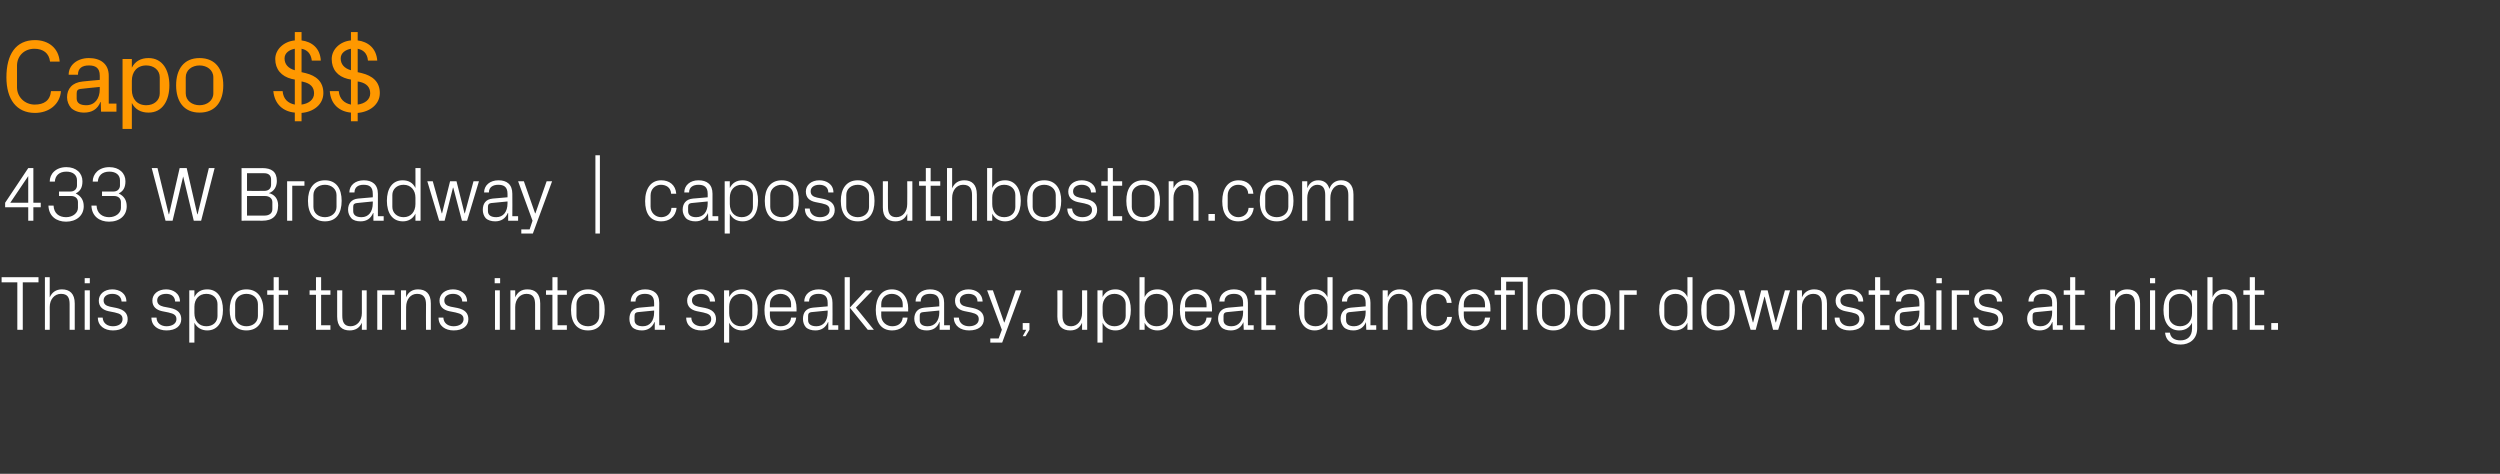 <?xml version="1.0" standalone="no"?><!DOCTYPE svg PUBLIC "-//W3C//DTD SVG 1.1//EN" "http://www.w3.org/Graphics/SVG/1.1/DTD/svg11.dtd"><svg xmlns="http://www.w3.org/2000/svg" version="1.1" width="779.3px" height="147.7px" viewBox="0 -9 779.3 147.7" style="top:-9px"><rect x="0" y="-9" width="779.3" height="147.7" fill="#333333" stroke="none"/>  <desc>Capo $$ 433 W Broadway | caposouthboston.com This spot turns into a speakeasy, upbeat dancefloor downstairs at night.</desc>  <defs/>  <g id="Polygon55866">    <path d="M 0.5 77.4 L 12 77.4 L 12 79 L 7.1 79 L 7.1 93.8 L 5.4 93.8 L 5.4 79 L 0.5 79 L 0.5 77.4 Z M 21.7 85.8 C 21.7 83.8 21.1 82.6 19 82.6 C 17 82.6 15.5 84.3 15.5 86.7 C 15.53 86.68 15.5 93.8 15.5 93.8 L 14 93.8 L 14 77.4 L 15.5 77.4 C 15.5 77.4 15.53 83.66 15.5 83.7 C 16.2 82.1 17.5 81.2 19.3 81.2 C 21.7 81.2 23.3 82.5 23.3 85.6 C 23.28 85.6 23.3 93.8 23.3 93.8 L 21.7 93.8 C 21.7 93.8 21.72 85.84 21.7 85.8 Z M 26.4 93.8 L 26.4 81.5 L 28 81.5 L 28 93.8 L 26.4 93.8 Z M 28 79.3 L 26.4 79.3 L 26.4 77.7 L 28 77.7 L 28 79.3 Z M 36.3 87 C 38.6 87.5 39.8 88.6 39.8 90.5 C 39.8 92.6 38.1 94 35.2 94 C 32.6 94 30.5 92.6 30.5 90 C 30.5 90 32 90 32 90 C 32.1 91.8 33.5 92.7 35.2 92.7 C 36.9 92.7 38.2 91.9 38.2 90.5 C 38.2 89.3 37.6 88.8 35.8 88.4 C 35.8 88.4 33.8 88 33.8 88 C 32 87.6 30.8 86.6 30.8 84.7 C 30.8 82.7 32.5 81.2 35 81.2 C 37.2 81.2 39.4 82.4 39.4 85 C 39.4 85 37.9 85 37.9 85 C 37.8 83.3 36.5 82.6 35 82.6 C 33.4 82.6 32.3 83.4 32.3 84.6 C 32.3 85.8 33 86.3 34.3 86.6 C 34.3 86.6 36.3 87 36.3 87 Z M 53.1 87 C 55.4 87.5 56.5 88.6 56.5 90.5 C 56.5 92.6 54.8 94 51.9 94 C 49.3 94 47.2 92.6 47.2 90 C 47.2 90 48.8 90 48.8 90 C 48.8 91.8 50.3 92.7 51.9 92.7 C 53.6 92.7 55 91.9 55 90.5 C 55 89.3 54.3 88.8 52.5 88.4 C 52.5 88.4 50.5 88 50.5 88 C 48.7 87.6 47.5 86.6 47.5 84.7 C 47.5 82.7 49.2 81.2 51.8 81.2 C 53.9 81.2 56.1 82.4 56.1 85 C 56.1 85 54.6 85 54.6 85 C 54.5 83.3 53.3 82.6 51.8 82.6 C 50.1 82.6 49 83.4 49 84.6 C 49 85.8 49.8 86.3 51 86.6 C 51 86.6 53.1 87 53.1 87 Z M 60.6 88.6 C 60.6 91 62 92.7 64.3 92.7 C 66.5 92.7 67.8 91.3 67.8 89.5 C 67.8 89.5 67.8 85.8 67.8 85.8 C 67.8 84 66.5 82.6 64.3 82.6 C 62 82.6 60.6 84.3 60.6 86.6 C 60.6 86.6 60.6 88.6 60.6 88.6 Z M 59 97.8 L 59 81.5 L 60.6 81.5 C 60.6 81.5 60.6 83.63 60.6 83.6 C 61.4 82 62.7 81.2 64.6 81.2 C 67.8 81.2 69.5 83.8 69.5 87.6 C 69.5 91.4 67.8 94 64.6 94 C 62.9 94 61.4 93.2 60.6 91.6 C 60.6 91.65 60.6 97.8 60.6 97.8 L 59 97.8 Z M 76.8 81.2 C 80.4 81.2 82.1 83.9 82.1 87.6 C 82.1 91.4 80.4 94 76.8 94 C 73.2 94 71.6 91.4 71.6 87.6 C 71.6 83.9 73.2 81.2 76.8 81.2 Z M 80.4 85.8 C 80.4 83.9 78.9 82.6 76.8 82.6 C 74.8 82.6 73.3 83.9 73.3 85.8 C 73.3 85.8 73.3 89.5 73.3 89.5 C 73.3 91.4 74.8 92.7 76.8 92.7 C 78.9 92.7 80.4 91.4 80.4 89.5 C 80.4 89.5 80.4 85.8 80.4 85.8 Z M 86.9 92.4 L 89.8 92.4 L 89.8 93.8 L 85.3 93.8 L 85.3 82.9 L 83.3 82.9 L 83.3 81.5 L 85.3 81.5 L 85.3 77.4 L 86.9 77.4 L 86.9 81.5 L 89.8 81.5 L 89.8 82.9 L 86.9 82.9 L 86.9 92.4 Z M 100.1 92.4 L 103 92.4 L 103 93.8 L 98.5 93.8 L 98.5 82.9 L 96.5 82.9 L 96.5 81.5 L 98.5 81.5 L 98.5 77.4 L 100.1 77.4 L 100.1 81.5 L 103 81.5 L 103 82.9 L 100.1 82.9 L 100.1 92.4 Z M 106.7 89.4 C 106.7 91.4 107.3 92.7 109.3 92.7 C 111.3 92.7 112.8 91 112.8 88.6 C 112.77 88.55 112.8 81.5 112.8 81.5 L 114.3 81.5 L 114.3 93.8 L 112.8 93.8 C 112.8 93.8 112.77 91.62 112.8 91.6 C 112.1 93.2 110.8 94 109 94 C 106.7 94 105.1 92.8 105.1 89.7 C 105.11 89.68 105.1 81.5 105.1 81.5 L 106.7 81.5 C 106.7 81.5 106.67 89.42 106.7 89.4 Z M 117.6 81.5 L 123 81.5 L 123 82.9 L 119.1 82.9 L 119.1 93.8 L 117.6 93.8 L 117.6 81.5 Z M 132.8 85.9 C 132.8 83.9 132.1 82.6 130 82.6 C 128 82.6 126.6 84.3 126.6 86.7 C 126.56 86.73 126.6 93.8 126.6 93.8 L 125 93.8 L 125 81.5 L 126.6 81.5 C 126.6 81.5 126.56 83.66 126.6 83.7 C 127.2 82.1 128.5 81.2 130.3 81.2 C 132.7 81.2 134.3 82.5 134.3 85.6 C 134.31 85.6 134.3 93.8 134.3 93.8 L 132.8 93.8 C 132.8 93.8 132.75 85.89 132.8 85.9 Z M 142.6 87 C 144.9 87.5 146 88.6 146 90.5 C 146 92.6 144.3 94 141.4 94 C 138.8 94 136.7 92.6 136.7 90 C 136.7 90 138.2 90 138.2 90 C 138.3 91.8 139.7 92.7 141.4 92.7 C 143.1 92.7 144.5 91.9 144.5 90.5 C 144.5 89.3 143.8 88.8 142 88.4 C 142 88.4 140 88 140 88 C 138.2 87.6 137 86.6 137 84.7 C 137 82.7 138.7 81.2 141.2 81.2 C 143.4 81.2 145.6 82.4 145.6 85 C 145.6 85 144.1 85 144.1 85 C 144 83.3 142.7 82.6 141.2 82.6 C 139.6 82.6 138.5 83.4 138.5 84.6 C 138.5 85.8 139.2 86.3 140.5 86.6 C 140.5 86.6 142.6 87 142.6 87 Z M 154.3 93.8 L 154.3 81.5 L 155.8 81.5 L 155.8 93.8 L 154.3 93.8 Z M 155.9 79.3 L 154.2 79.3 L 154.2 77.7 L 155.9 77.7 L 155.9 79.3 Z M 166.8 85.9 C 166.8 83.9 166.2 82.6 164.1 82.6 C 162.1 82.6 160.6 84.3 160.6 86.7 C 160.61 86.73 160.6 93.8 160.6 93.8 L 159.1 93.8 L 159.1 81.5 L 160.6 81.5 C 160.6 81.5 160.61 83.66 160.6 83.7 C 161.3 82.1 162.5 81.2 164.4 81.2 C 166.8 81.2 168.4 82.5 168.4 85.6 C 168.37 85.6 168.4 93.8 168.4 93.8 L 166.8 93.8 C 166.8 93.8 166.81 85.89 166.8 85.9 Z M 173.8 92.4 L 176.7 92.4 L 176.7 93.8 L 172.2 93.8 L 172.2 82.9 L 170.2 82.9 L 170.2 81.5 L 172.2 81.5 L 172.2 77.4 L 173.8 77.4 L 173.8 81.5 L 176.7 81.5 L 176.7 82.9 L 173.8 82.9 L 173.8 92.4 Z M 183.3 81.2 C 186.9 81.2 188.5 83.9 188.5 87.6 C 188.5 91.4 186.9 94 183.3 94 C 179.7 94 178 91.4 178 87.6 C 178 83.9 179.7 81.2 183.3 81.2 Z M 186.8 85.8 C 186.8 83.9 185.3 82.6 183.3 82.6 C 181.2 82.6 179.7 83.9 179.7 85.8 C 179.7 85.8 179.7 89.5 179.7 89.5 C 179.7 91.4 181.2 92.7 183.3 92.7 C 185.3 92.7 186.8 91.4 186.8 89.5 C 186.8 89.5 186.8 85.8 186.8 85.8 Z M 203.9 85.4 C 203.9 83.2 202.7 82.6 201 82.6 C 199.3 82.6 198.1 83.4 198.1 85 C 198.1 85 196.6 85 196.6 85 C 196.6 82.8 198.4 81.2 201.1 81.2 C 203.7 81.2 205.5 82.5 205.5 85.4 C 205.45 85.41 205.5 92.4 205.5 92.4 L 207.3 92.4 L 207.3 93.8 L 204.1 93.8 L 204.1 91.4 C 204.1 91.4 203.99 91.38 204 91.4 C 203.3 93.1 201.9 94 200.1 94 C 198.9 94 197.8 93.7 197.1 93 C 196.5 92.3 196.2 91.4 196.2 90.4 C 196.2 88.5 197.1 87.1 199.3 86.9 C 199.28 86.92 203.9 86.5 203.9 86.5 C 203.9 86.5 203.92 85.36 203.9 85.4 Z M 198.8 88.3 C 198.1 88.4 197.8 88.7 197.8 89.5 C 197.8 89.5 197.8 90.8 197.8 90.8 C 197.8 92.1 198.8 92.7 200.4 92.7 C 202.6 92.7 203.9 91 203.9 88.4 C 203.92 88.43 203.9 87.8 203.9 87.8 C 203.9 87.8 198.83 88.29 198.8 88.3 Z M 219.8 87 C 222.1 87.5 223.2 88.6 223.2 90.5 C 223.2 92.6 221.5 94 218.6 94 C 216 94 213.9 92.6 213.9 90 C 213.9 90 215.5 90 215.5 90 C 215.5 91.8 217 92.7 218.7 92.7 C 220.3 92.7 221.7 91.9 221.7 90.5 C 221.7 89.3 221 88.8 219.2 88.4 C 219.2 88.4 217.2 88 217.2 88 C 215.4 87.6 214.2 86.6 214.2 84.7 C 214.2 82.7 215.9 81.2 218.5 81.2 C 220.6 81.2 222.8 82.4 222.9 85 C 222.9 85 221.3 85 221.3 85 C 221.2 83.3 220 82.6 218.5 82.6 C 216.8 82.6 215.7 83.4 215.7 84.6 C 215.7 85.8 216.5 86.3 217.7 86.6 C 217.7 86.6 219.8 87 219.8 87 Z M 227.3 88.6 C 227.3 91 228.7 92.7 231 92.7 C 233.2 92.7 234.5 91.3 234.5 89.5 C 234.5 89.5 234.5 85.8 234.5 85.8 C 234.5 84 233.2 82.6 231 82.6 C 228.7 82.6 227.3 84.3 227.3 86.6 C 227.3 86.6 227.3 88.6 227.3 88.6 Z M 225.7 97.8 L 225.7 81.5 L 227.3 81.5 C 227.3 81.5 227.3 83.63 227.3 83.6 C 228.1 82 229.4 81.2 231.3 81.2 C 234.5 81.2 236.2 83.8 236.2 87.6 C 236.2 91.4 234.5 94 231.3 94 C 229.6 94 228.1 93.2 227.3 91.6 C 227.3 91.65 227.3 97.8 227.3 97.8 L 225.7 97.8 Z M 246.6 85.8 C 246.6 83.8 245.1 82.6 243.3 82.6 C 241.5 82.6 240 83.8 240 85.8 C 239.96 85.84 240 86.8 240 86.8 L 246.6 86.8 C 246.6 86.8 246.63 85.84 246.6 85.8 Z M 248.2 90 C 247.9 92.6 245.8 94 243.3 94 C 239.8 94 238.3 91.4 238.3 87.6 C 238.3 83.9 240 81.2 243.3 81.2 C 246.6 81.2 248.3 84 248.3 87.1 C 248.31 87.09 248.3 88.1 248.3 88.1 L 240 88.1 C 240 88.1 239.96 89.44 240 89.4 C 240 91.4 241.6 92.7 243.3 92.7 C 245 92.7 246.4 91.9 246.6 90 C 246.6 90 248.2 90 248.2 90 Z M 258 85.4 C 258 83.2 256.8 82.6 255.1 82.6 C 253.4 82.6 252.2 83.4 252.2 85 C 252.2 85 250.7 85 250.7 85 C 250.7 82.8 252.5 81.2 255.2 81.2 C 257.8 81.2 259.5 82.5 259.5 85.4 C 259.55 85.41 259.5 92.4 259.5 92.4 L 261.3 92.4 L 261.3 93.8 L 258.2 93.8 L 258.2 91.4 C 258.2 91.4 258.08 91.38 258.1 91.4 C 257.4 93.1 256 94 254.2 94 C 253 94 251.9 93.7 251.2 93 C 250.6 92.3 250.3 91.4 250.3 90.4 C 250.3 88.5 251.2 87.1 253.4 86.9 C 253.38 86.92 258 86.5 258 86.5 C 258 86.5 258.01 85.36 258 85.4 Z M 252.9 88.3 C 252.2 88.4 251.9 88.7 251.9 89.5 C 251.9 89.5 251.9 90.8 251.9 90.8 C 251.9 92.1 252.9 92.7 254.5 92.7 C 256.7 92.7 258 91 258 88.4 C 258.01 88.43 258 87.8 258 87.8 C 258 87.8 252.92 88.29 252.9 88.3 Z M 264.9 86.9 L 269.9 81.5 L 272 81.5 L 266.8 86.9 L 272.4 93.8 L 270.5 93.8 L 264.9 86.9 Z M 264.9 93.8 L 263.3 93.8 L 263.3 77.4 L 264.9 77.4 L 264.9 93.8 Z M 281.4 85.8 C 281.4 83.8 279.8 82.6 278 82.6 C 276.2 82.6 274.7 83.8 274.7 85.8 C 274.71 85.84 274.7 86.8 274.7 86.8 L 281.4 86.8 C 281.4 86.8 281.38 85.84 281.4 85.8 Z M 282.9 90 C 282.7 92.6 280.5 94 278.1 94 C 274.6 94 273 91.4 273 87.6 C 273 83.9 274.7 81.2 278 81.2 C 281.4 81.2 283.1 84 283.1 87.1 C 283.06 87.09 283.1 88.1 283.1 88.1 L 274.7 88.1 C 274.7 88.1 274.71 89.44 274.7 89.4 C 274.7 91.4 276.4 92.7 278.1 92.7 C 279.8 92.7 281.2 91.9 281.4 90 C 281.4 90 282.9 90 282.9 90 Z M 292.8 85.4 C 292.8 83.2 291.6 82.6 289.9 82.6 C 288.1 82.6 287 83.4 287 85 C 287 85 285.4 85 285.4 85 C 285.4 82.8 287.3 81.2 289.9 81.2 C 292.5 81.2 294.3 82.5 294.3 85.4 C 294.29 85.41 294.3 92.4 294.3 92.4 L 296.1 92.4 L 296.1 93.8 L 292.9 93.8 L 292.9 91.4 C 292.9 91.4 292.83 91.38 292.8 91.4 C 292.2 93.1 290.8 94 288.9 94 C 287.7 94 286.6 93.7 286 93 C 285.4 92.3 285 91.4 285 90.4 C 285 88.5 286 87.1 288.1 86.9 C 288.12 86.92 292.8 86.5 292.8 86.5 C 292.8 86.5 292.76 85.36 292.8 85.4 Z M 287.7 88.3 C 286.9 88.4 286.7 88.7 286.7 89.5 C 286.7 89.5 286.7 90.8 286.7 90.8 C 286.7 92.1 287.6 92.7 289.2 92.7 C 291.4 92.7 292.8 91 292.8 88.4 C 292.76 88.43 292.8 87.8 292.8 87.8 C 292.8 87.8 287.67 88.29 287.7 88.3 Z M 303.2 87 C 305.5 87.5 306.7 88.6 306.7 90.5 C 306.7 92.6 305 94 302.1 94 C 299.4 94 297.4 92.6 297.3 90 C 297.3 90 298.9 90 298.9 90 C 299 91.8 300.4 92.7 302.1 92.7 C 303.8 92.7 305.1 91.9 305.1 90.5 C 305.1 89.3 304.4 88.8 302.7 88.4 C 302.7 88.4 300.7 88 300.7 88 C 298.8 87.6 297.7 86.6 297.7 84.7 C 297.7 82.7 299.4 81.2 301.9 81.2 C 304.1 81.2 306.2 82.4 306.3 85 C 306.3 85 304.7 85 304.7 85 C 304.7 83.3 303.4 82.6 301.9 82.6 C 300.3 82.6 299.2 83.4 299.2 84.6 C 299.2 85.8 299.9 86.3 301.2 86.6 C 301.2 86.6 303.2 87 303.2 87 Z M 313.1 91.5 L 316.6 81.5 L 318.4 81.5 L 312.4 97.8 L 308.7 97.8 L 308.7 96.5 L 311.3 96.5 L 312.3 93.8 L 307.7 81.5 L 309.5 81.5 L 313 91.5 L 313.1 91.5 Z M 320.9 93.8 L 319.7 95.8 L 318.8 95.8 L 319.9 93.8 L 318.8 93.8 L 318.8 91.7 L 320.9 91.7 L 320.9 93.8 Z M 331.2 89.4 C 331.2 91.4 331.9 92.7 333.9 92.7 C 335.8 92.7 337.3 91 337.3 88.6 C 337.3 88.55 337.3 81.5 337.3 81.5 L 338.9 81.5 L 338.9 93.8 L 337.3 93.8 C 337.3 93.8 337.3 91.62 337.3 91.6 C 336.6 93.2 335.4 94 333.6 94 C 331.3 94 329.6 92.8 329.6 89.7 C 329.65 89.68 329.6 81.5 329.6 81.5 L 331.2 81.5 C 331.2 81.5 331.21 89.42 331.2 89.4 Z M 343.7 88.6 C 343.7 91 345.1 92.7 347.4 92.7 C 349.5 92.7 350.9 91.3 350.9 89.5 C 350.9 89.5 350.9 85.8 350.9 85.8 C 350.9 84 349.5 82.6 347.4 82.6 C 345.1 82.6 343.7 84.3 343.7 86.6 C 343.7 86.6 343.7 88.6 343.7 88.6 Z M 342.1 97.8 L 342.1 81.5 L 343.7 81.5 C 343.7 81.5 343.67 83.63 343.7 83.6 C 344.5 82 345.8 81.2 347.7 81.2 C 350.8 81.2 352.5 83.8 352.5 87.6 C 352.5 91.4 350.9 94 347.7 94 C 345.9 94 344.5 93.2 343.7 91.6 C 343.67 91.65 343.7 97.8 343.7 97.8 L 342.1 97.8 Z M 356.8 88.6 C 356.8 91 358.2 92.7 360.5 92.7 C 362.7 92.7 364 91.3 364 89.5 C 364 89.5 364 85.8 364 85.8 C 364 84 362.7 82.6 360.5 82.6 C 358.2 82.6 356.8 84.3 356.8 86.6 C 356.8 86.6 356.8 88.6 356.8 88.6 Z M 355.2 93.8 L 355.2 77.4 L 356.8 77.4 C 356.8 77.4 356.78 83.63 356.8 83.6 C 357.6 82 358.9 81.2 360.8 81.2 C 364 81.2 365.7 83.8 365.7 87.6 C 365.7 91.4 364 94 360.8 94 C 359.1 94 357.6 93.2 356.8 91.6 C 356.78 91.65 356.8 93.8 356.8 93.8 L 355.2 93.8 Z M 376.1 85.8 C 376.1 83.8 374.6 82.6 372.8 82.6 C 371 82.6 369.4 83.8 369.4 85.8 C 369.44 85.84 369.4 86.8 369.4 86.8 L 376.1 86.8 C 376.1 86.8 376.11 85.84 376.1 85.8 Z M 377.7 90 C 377.4 92.6 375.3 94 372.8 94 C 369.3 94 367.8 91.4 367.8 87.6 C 367.8 83.9 369.5 81.2 372.8 81.2 C 376.1 81.2 377.8 84 377.8 87.1 C 377.79 87.09 377.8 88.1 377.8 88.1 L 369.4 88.1 C 369.4 88.1 369.44 89.44 369.4 89.4 C 369.4 91.4 371.1 92.7 372.8 92.7 C 374.5 92.7 375.9 91.9 376.1 90 C 376.1 90 377.7 90 377.7 90 Z M 387.5 85.4 C 387.5 83.2 386.3 82.6 384.6 82.6 C 382.9 82.6 381.7 83.4 381.7 85 C 381.7 85 380.1 85 380.1 85 C 380.1 82.8 382 81.2 384.6 81.2 C 387.3 81.2 389 82.5 389 85.4 C 389.03 85.41 389 92.4 389 92.4 L 390.8 92.4 L 390.8 93.8 L 387.7 93.8 L 387.6 91.4 C 387.6 91.4 387.56 91.38 387.6 91.4 C 386.9 93.1 385.5 94 383.7 94 C 382.5 94 381.4 93.7 380.7 93 C 380.1 92.3 379.7 91.4 379.7 90.4 C 379.7 88.5 380.7 87.1 382.9 86.9 C 382.86 86.92 387.5 86.5 387.5 86.5 C 387.5 86.5 387.49 85.36 387.5 85.4 Z M 382.4 88.3 C 381.7 88.4 381.4 88.7 381.4 89.5 C 381.4 89.5 381.4 90.8 381.4 90.8 C 381.4 92.1 382.4 92.7 383.9 92.7 C 386.1 92.7 387.5 91 387.5 88.4 C 387.49 88.43 387.5 87.8 387.5 87.8 C 387.5 87.8 382.4 88.29 382.4 88.3 Z M 394.7 92.4 L 397.6 92.4 L 397.6 93.8 L 393.2 93.8 L 393.2 82.9 L 391.1 82.9 L 391.1 81.5 L 393.2 81.5 L 393.2 77.4 L 394.7 77.4 L 394.7 81.5 L 397.6 81.5 L 397.6 82.9 L 394.7 82.9 L 394.7 92.4 Z M 413.8 86.6 C 413.8 84.3 412.4 82.6 410.1 82.6 C 407.9 82.6 406.6 84 406.6 85.8 C 406.6 85.8 406.6 89.5 406.6 89.5 C 406.6 91.3 407.9 92.7 410.1 92.7 C 412.4 92.7 413.8 91 413.8 88.6 C 413.8 88.6 413.8 86.6 413.8 86.6 Z M 413.8 93.8 C 413.8 93.8 413.8 91.65 413.8 91.6 C 413 93.2 411.5 94 409.8 94 C 406.6 94 404.9 91.4 404.9 87.6 C 404.9 83.8 406.6 81.2 409.8 81.2 C 411.6 81.2 413 82 413.8 83.6 C 413.8 83.63 413.8 77.4 413.8 77.4 L 415.4 77.4 L 415.4 93.8 L 413.8 93.8 Z M 425.7 85.4 C 425.7 83.2 424.5 82.6 422.8 82.6 C 421.1 82.6 419.9 83.4 419.9 85 C 419.9 85 418.3 85 418.3 85 C 418.3 82.8 420.2 81.2 422.8 81.2 C 425.5 81.2 427.2 82.5 427.2 85.4 C 427.23 85.41 427.2 92.4 427.2 92.4 L 429 92.4 L 429 93.8 L 425.9 93.8 L 425.8 91.4 C 425.8 91.4 425.76 91.38 425.8 91.4 C 425.1 93.1 423.7 94 421.9 94 C 420.7 94 419.6 93.7 418.9 93 C 418.3 92.3 417.9 91.4 417.9 90.4 C 417.9 88.5 418.9 87.1 421.1 86.9 C 421.06 86.92 425.7 86.5 425.7 86.5 C 425.7 86.5 425.69 85.36 425.7 85.4 Z M 420.6 88.3 C 419.9 88.4 419.6 88.7 419.6 89.5 C 419.6 89.5 419.6 90.8 419.6 90.8 C 419.6 92.1 420.6 92.7 422.1 92.7 C 424.3 92.7 425.7 91 425.7 88.4 C 425.69 88.43 425.7 87.8 425.7 87.8 C 425.7 87.8 420.6 88.29 420.6 88.3 Z M 438.7 85.9 C 438.7 83.9 438.1 82.6 436 82.6 C 434 82.6 432.6 84.3 432.6 86.7 C 432.56 86.73 432.6 93.8 432.6 93.8 L 431 93.8 L 431 81.5 L 432.6 81.5 C 432.6 81.5 432.56 83.66 432.6 83.7 C 433.2 82.1 434.5 81.2 436.3 81.2 C 438.7 81.2 440.3 82.5 440.3 85.6 C 440.31 85.6 440.3 93.8 440.3 93.8 L 438.7 93.8 C 438.7 93.8 438.75 85.89 438.7 85.9 Z M 451 85.4 C 450.8 83.4 449.4 82.6 447.8 82.6 C 446.2 82.6 444.6 83.8 444.6 85.9 C 444.6 85.9 444.6 89.4 444.6 89.4 C 444.6 91.3 446 92.7 447.8 92.7 C 449.5 92.7 451 91.6 451.1 89.8 C 451.1 89.8 452.6 89.8 452.6 89.8 C 452.3 92.7 450.2 94 447.9 94 C 444.4 94 442.9 91.4 442.9 87.7 C 442.9 83.8 444.6 81.2 447.9 81.2 C 450.4 81.2 452.3 82.6 452.5 85.4 C 452.5 85.4 451 85.4 451 85.4 Z M 462.9 85.8 C 462.9 83.8 461.4 82.6 459.6 82.6 C 457.8 82.6 456.3 83.8 456.3 85.8 C 456.27 85.84 456.3 86.8 456.3 86.8 L 462.9 86.8 C 462.9 86.8 462.95 85.84 462.9 85.8 Z M 464.5 90 C 464.2 92.6 462.1 94 459.6 94 C 456.2 94 454.6 91.4 454.6 87.6 C 454.6 83.9 456.3 81.2 459.6 81.2 C 462.9 81.2 464.6 84 464.6 87.1 C 464.63 87.09 464.6 88.1 464.6 88.1 L 456.3 88.1 C 456.3 88.1 456.27 89.44 456.3 89.4 C 456.3 91.4 457.9 92.7 459.7 92.7 C 461.4 92.7 462.7 91.9 462.9 90 C 462.9 90 464.5 90 464.5 90 Z M 469.5 81.5 L 472.2 81.5 L 472.2 82.9 L 469.5 82.9 L 469.5 93.8 L 467.9 93.8 L 467.9 82.9 L 465.9 82.9 L 465.9 81.5 L 467.9 81.5 L 467.9 77.4 L 476.2 77.4 L 476.2 93.8 L 474.7 93.8 L 474.7 78.8 L 469.5 78.8 L 469.5 81.5 Z M 484.2 81.2 C 487.8 81.2 489.5 83.9 489.5 87.6 C 489.5 91.4 487.8 94 484.2 94 C 480.6 94 479 91.4 479 87.6 C 479 83.9 480.6 81.2 484.2 81.2 Z M 487.8 85.8 C 487.8 83.9 486.3 82.6 484.2 82.6 C 482.2 82.6 480.7 83.9 480.7 85.8 C 480.7 85.8 480.7 89.5 480.7 89.5 C 480.7 91.4 482.2 92.7 484.2 92.7 C 486.3 92.7 487.8 91.4 487.8 89.5 C 487.8 89.5 487.8 85.8 487.8 85.8 Z M 496.8 81.2 C 500.4 81.2 502.1 83.9 502.1 87.6 C 502.1 91.4 500.4 94 496.8 94 C 493.2 94 491.6 91.4 491.6 87.6 C 491.6 83.9 493.2 81.2 496.8 81.2 Z M 500.4 85.8 C 500.4 83.9 498.9 82.6 496.8 82.6 C 494.8 82.6 493.3 83.9 493.3 85.8 C 493.3 85.8 493.3 89.5 493.3 89.5 C 493.3 91.4 494.8 92.7 496.8 92.7 C 498.9 92.7 500.4 91.4 500.4 89.5 C 500.4 89.5 500.4 85.8 500.4 85.8 Z M 504.8 81.5 L 510.2 81.5 L 510.2 82.9 L 506.3 82.9 L 506.3 93.8 L 504.8 93.8 L 504.8 81.5 Z M 526 86.6 C 526 84.3 524.6 82.6 522.3 82.6 C 520.2 82.6 518.8 84 518.8 85.8 C 518.8 85.8 518.8 89.5 518.8 89.5 C 518.8 91.3 520.2 92.7 522.3 92.7 C 524.6 92.7 526 91 526 88.6 C 526 88.6 526 86.6 526 86.6 Z M 526 93.8 C 526 93.8 526.04 91.65 526 91.6 C 525.3 93.2 523.8 94 522.1 94 C 518.8 94 517.2 91.4 517.2 87.6 C 517.2 83.8 518.9 81.2 522 81.2 C 523.9 81.2 525.3 82 526 83.6 C 526.04 83.63 526 77.4 526 77.4 L 527.6 77.4 L 527.6 93.8 L 526 93.8 Z M 535.5 81.2 C 539.1 81.2 540.8 83.9 540.8 87.6 C 540.8 91.4 539.1 94 535.5 94 C 531.9 94 530.3 91.4 530.3 87.6 C 530.3 83.9 531.9 81.2 535.5 81.2 Z M 539.1 85.8 C 539.1 83.9 537.6 82.6 535.5 82.6 C 533.5 82.6 532 83.9 532 85.8 C 532 85.8 532 89.5 532 89.5 C 532 91.4 533.5 92.7 535.5 92.7 C 537.6 92.7 539.1 91.4 539.1 89.5 C 539.1 89.5 539.1 85.8 539.1 85.8 Z M 546.5 91.5 L 549 81.5 L 551 81.5 L 553.5 91.5 L 553.6 91.5 L 556.4 81.5 L 558 81.5 L 554.3 93.8 L 552.7 93.8 L 550.1 83.5 L 550 83.5 L 547.3 93.8 L 545.7 93.8 L 542 81.5 L 543.7 81.5 L 546.4 91.5 L 546.5 91.5 Z M 567.9 85.9 C 567.9 83.9 567.3 82.6 565.2 82.6 C 563.2 82.6 561.7 84.3 561.7 86.7 C 561.74 86.73 561.7 93.8 561.7 93.8 L 560.2 93.8 L 560.2 81.5 L 561.7 81.5 C 561.7 81.5 561.74 83.66 561.7 83.7 C 562.4 82.1 563.7 81.2 565.5 81.2 C 567.9 81.2 569.5 82.5 569.5 85.6 C 569.5 85.6 569.5 93.8 569.5 93.8 L 567.9 93.8 C 567.9 93.8 567.94 85.89 567.9 85.9 Z M 577.7 87 C 580 87.5 581.2 88.6 581.2 90.5 C 581.2 92.6 579.5 94 576.6 94 C 573.9 94 571.9 92.6 571.9 90 C 571.9 90 573.4 90 573.4 90 C 573.5 91.8 574.9 92.7 576.6 92.7 C 578.3 92.7 579.6 91.9 579.6 90.5 C 579.6 89.3 579 88.8 577.2 88.4 C 577.2 88.4 575.2 88 575.2 88 C 573.3 87.6 572.2 86.6 572.2 84.7 C 572.2 82.7 573.9 81.2 576.4 81.2 C 578.6 81.2 580.8 82.4 580.8 85 C 580.8 85 579.3 85 579.3 85 C 579.2 83.3 577.9 82.6 576.4 82.6 C 574.8 82.6 573.7 83.4 573.7 84.6 C 573.7 85.8 574.4 86.3 575.7 86.6 C 575.7 86.6 577.7 87 577.7 87 Z M 586.1 92.4 L 589 92.4 L 589 93.8 L 584.5 93.8 L 584.5 82.9 L 582.5 82.9 L 582.5 81.5 L 584.5 81.5 L 584.5 77.4 L 586.1 77.4 L 586.1 81.5 L 589 81.5 L 589 82.9 L 586.1 82.9 L 586.1 92.4 Z M 598.3 85.4 C 598.3 83.2 597.2 82.6 595.4 82.6 C 593.7 82.6 592.6 83.4 592.6 85 C 592.6 85 591 85 591 85 C 591 82.8 592.8 81.2 595.5 81.2 C 598.1 81.2 599.9 82.5 599.9 85.4 C 599.88 85.41 599.9 92.4 599.9 92.4 L 601.7 92.4 L 601.7 93.8 L 598.5 93.8 L 598.5 91.4 C 598.5 91.4 598.41 91.38 598.4 91.4 C 597.7 93.1 596.3 94 594.5 94 C 593.3 94 592.2 93.7 591.6 93 C 590.9 92.3 590.6 91.4 590.6 90.4 C 590.6 88.5 591.6 87.1 593.7 86.9 C 593.71 86.92 598.3 86.5 598.3 86.5 C 598.3 86.5 598.34 85.36 598.3 85.4 Z M 593.3 88.3 C 592.5 88.4 592.2 88.7 592.2 89.5 C 592.2 89.5 592.2 90.8 592.2 90.8 C 592.2 92.1 593.2 92.7 594.8 92.7 C 597 92.7 598.3 91 598.3 88.4 C 598.34 88.43 598.3 87.8 598.3 87.8 C 598.3 87.8 593.25 88.29 593.3 88.3 Z M 603.6 93.8 L 603.6 81.5 L 605.2 81.5 L 605.2 93.8 L 603.6 93.8 Z M 605.3 79.3 L 603.6 79.3 L 603.6 77.7 L 605.3 77.7 L 605.3 79.3 Z M 608.4 81.5 L 613.8 81.5 L 613.8 82.9 L 610 82.9 L 610 93.8 L 608.4 93.8 L 608.4 81.5 Z M 621 87 C 623.3 87.5 624.4 88.6 624.4 90.5 C 624.4 92.6 622.7 94 619.8 94 C 617.2 94 615.2 92.6 615.1 90 C 615.1 90 616.7 90 616.7 90 C 616.7 91.8 618.2 92.7 619.9 92.7 C 621.5 92.7 622.9 91.9 622.9 90.5 C 622.9 89.3 622.2 88.8 620.4 88.4 C 620.4 88.4 618.4 88 618.4 88 C 616.6 87.6 615.4 86.6 615.4 84.7 C 615.4 82.7 617.2 81.2 619.7 81.2 C 621.9 81.2 624 82.4 624.1 85 C 624.1 85 622.5 85 622.5 85 C 622.5 83.3 621.2 82.6 619.7 82.6 C 618 82.6 616.9 83.4 616.9 84.6 C 616.9 85.8 617.7 86.3 618.9 86.6 C 618.9 86.6 621 87 621 87 Z M 639.7 85.4 C 639.7 83.2 638.5 82.6 636.8 82.6 C 635 82.6 633.9 83.4 633.9 85 C 633.9 85 632.3 85 632.3 85 C 632.3 82.8 634.2 81.2 636.8 81.2 C 639.4 81.2 641.2 82.5 641.2 85.4 C 641.2 85.41 641.2 92.4 641.2 92.4 L 643 92.4 L 643 93.8 L 639.9 93.8 L 639.8 91.4 C 639.8 91.4 639.74 91.38 639.7 91.4 C 639.1 93.1 637.7 94 635.8 94 C 634.6 94 633.5 93.7 632.9 93 C 632.3 92.3 631.9 91.4 631.9 90.4 C 631.9 88.5 632.9 87.1 635 86.9 C 635.03 86.92 639.7 86.5 639.7 86.5 C 639.7 86.5 639.67 85.36 639.7 85.4 Z M 634.6 88.3 C 633.8 88.4 633.6 88.7 633.6 89.5 C 633.6 89.5 633.6 90.8 633.6 90.8 C 633.6 92.1 634.6 92.7 636.1 92.7 C 638.3 92.7 639.7 91 639.7 88.4 C 639.67 88.43 639.7 87.8 639.7 87.8 C 639.7 87.8 634.58 88.29 634.6 88.3 Z M 646.9 92.4 L 649.8 92.4 L 649.8 93.8 L 645.3 93.8 L 645.3 82.9 L 643.3 82.9 L 643.3 81.5 L 645.3 81.5 L 645.3 77.4 L 646.9 77.4 L 646.9 81.5 L 649.8 81.5 L 649.8 82.9 L 646.9 82.9 L 646.9 92.4 Z M 665.5 85.9 C 665.5 83.9 664.9 82.6 662.8 82.6 C 660.8 82.6 659.3 84.3 659.3 86.7 C 659.33 86.73 659.3 93.8 659.3 93.8 L 657.8 93.8 L 657.8 81.5 L 659.3 81.5 C 659.3 81.5 659.33 83.66 659.3 83.7 C 660 82.1 661.2 81.2 663.1 81.2 C 665.5 81.2 667.1 82.5 667.1 85.6 C 667.08 85.6 667.1 93.8 667.1 93.8 L 665.5 93.8 C 665.5 93.8 665.52 85.89 665.5 85.9 Z M 670.2 93.8 L 670.2 81.5 L 671.8 81.5 L 671.8 93.8 L 670.2 93.8 Z M 671.8 79.3 L 670.2 79.3 L 670.2 77.7 L 671.8 77.7 L 671.8 79.3 Z M 684.9 93.4 C 684.9 96.8 682.4 98.4 679.8 98.4 C 677.3 98.4 675.2 97.6 674.9 94.7 C 674.9 94.7 676.4 94.7 676.4 94.7 C 676.6 96.2 677.7 97.1 679.7 97.1 C 681.8 97.1 683.3 95.9 683.3 93.4 C 683.3 93.4 683.3 91.6 683.3 91.6 C 682.5 93.2 681.1 94 679.3 94 C 676.1 94 674.4 91.4 674.4 87.6 C 674.4 83.8 676.1 81.2 679.3 81.2 C 681.1 81.2 682.5 82 683.3 83.6 C 683.31 83.63 683.3 81.5 683.3 81.5 L 684.9 81.5 C 684.9 81.5 684.87 93.4 684.9 93.4 Z M 683.3 86.6 C 683.3 84.3 681.9 82.6 679.6 82.6 C 677.5 82.6 676.1 84 676.1 85.8 C 676.1 85.8 676.1 89.5 676.1 89.5 C 676.1 91.3 677.5 92.7 679.6 92.7 C 681.9 92.7 683.3 91 683.3 88.6 C 683.3 88.6 683.3 86.6 683.3 86.6 Z M 695.9 85.8 C 695.9 83.8 695.2 82.6 693.1 82.6 C 691.1 82.6 689.7 84.3 689.7 86.7 C 689.67 86.68 689.7 93.8 689.7 93.8 L 688.1 93.8 L 688.1 77.4 L 689.7 77.4 C 689.7 77.4 689.67 83.66 689.7 83.7 C 690.3 82.1 691.6 81.2 693.4 81.2 C 695.8 81.2 697.4 82.5 697.4 85.6 C 697.43 85.6 697.4 93.8 697.4 93.8 L 695.9 93.8 C 695.9 93.8 695.87 85.84 695.9 85.8 Z M 702.9 92.4 L 705.8 92.4 L 705.8 93.8 L 701.3 93.8 L 701.3 82.9 L 699.3 82.9 L 699.3 81.5 L 701.3 81.5 L 701.3 77.4 L 702.9 77.4 L 702.9 81.5 L 705.8 81.5 L 705.8 82.9 L 702.9 82.9 L 702.9 92.4 Z M 710.1 93.8 L 708 93.8 L 708 91.7 L 710.1 91.7 L 710.1 93.8 Z " stroke="none" fill="#fff"/>  </g>  <g id="Polygon55865">    <path d="M 8.8 59.8 L 8.8 55.6 L 1.6 55.6 L 1.6 54.2 L 8.8 43.4 L 10.4 43.4 L 10.4 54.2 L 12.7 54.2 L 12.7 55.6 L 10.4 55.6 L 10.4 59.8 L 8.8 59.8 Z M 3.2 54.2 L 8.8 54.2 L 8.8 45.9 L 3.2 54.2 Z M 18.4 52.1 L 18.4 50.7 C 18.4 50.7 22 50.69 22 50.7 C 23.3 50.7 24 49.8 24 48.8 C 24 48.8 24 47.2 24 47.2 C 24 45.6 22.8 44.5 20.7 44.5 C 18.4 44.5 17.2 45.8 17.1 47.6 C 17.1 47.6 15.5 47.6 15.5 47.6 C 15.5 45.2 17.4 43.1 20.7 43.1 C 23.8 43.1 25.7 45 25.7 47.5 C 25.7 49.5 25 50.6 23.6 51.3 C 25.2 52.1 26.1 53.3 26.1 55.3 C 26.1 58.2 23.8 60.1 20.6 60.1 C 17.6 60.1 15.2 58.4 15.1 55.1 C 15.1 55.1 16.7 55.1 16.7 55.1 C 16.8 57.5 18.4 58.7 20.6 58.7 C 22.8 58.7 24.3 57.3 24.3 55.8 C 24.3 55.8 24.3 54 24.3 54 C 24.3 52.9 23.5 52.1 22.2 52.1 C 22.17 52.1 18.4 52.1 18.4 52.1 Z M 31.8 52.1 L 31.8 50.7 C 31.8 50.7 35.4 50.69 35.4 50.7 C 36.7 50.7 37.4 49.8 37.4 48.8 C 37.4 48.8 37.4 47.2 37.4 47.2 C 37.4 45.6 36.2 44.5 34.1 44.5 C 31.8 44.5 30.6 45.8 30.5 47.6 C 30.5 47.6 28.9 47.6 28.9 47.6 C 28.9 45.2 30.8 43.1 34.1 43.1 C 37.2 43.1 39.1 45 39.1 47.5 C 39.1 49.5 38.4 50.6 37 51.3 C 38.6 52.1 39.5 53.3 39.5 55.3 C 39.5 58.2 37.3 60.1 34 60.1 C 31 60.1 28.6 58.4 28.5 55.1 C 28.5 55.1 30.1 55.1 30.1 55.1 C 30.2 57.5 31.9 58.7 34 58.7 C 36.2 58.7 37.7 57.3 37.7 55.8 C 37.7 55.8 37.7 54 37.7 54 C 37.7 52.9 36.9 52.1 35.6 52.1 C 35.57 52.1 31.8 52.1 31.8 52.1 Z M 52.7 57.8 L 56 43.4 L 58.2 43.4 L 61.5 57.8 L 61.6 57.8 L 65.1 43.4 L 66.9 43.4 L 62.7 59.8 L 60.4 59.8 L 57.1 46 L 57.1 46 L 53.8 59.8 L 51.6 59.8 L 47.3 43.4 L 49.1 43.4 L 52.6 57.8 L 52.7 57.8 Z M 77 45 L 77 50.5 C 77 50.5 82.37 50.54 82.4 50.5 C 83.7 50.5 84.5 49.8 84.5 48.6 C 84.5 48.6 84.5 46.9 84.5 46.9 C 84.5 45.7 83.7 45 82.4 45 C 82.37 45 77 45 77 45 Z M 86.7 55 C 86.7 58.3 84.9 59.8 81.8 59.8 C 81.8 59.76 75.3 59.8 75.3 59.8 L 75.3 43.4 C 75.3 43.4 81.8 43.44 81.8 43.4 C 84.6 43.4 86.3 44.5 86.3 47.4 C 86.3 49.2 85.4 50.7 83.8 51.2 C 85.6 51.6 86.7 53 86.7 55 Z M 84.9 54 C 84.9 52.8 83.9 52.1 82.6 52.1 C 82.64 52.1 77 52.1 77 52.1 L 77 58.2 C 77 58.2 82.49 58.2 82.5 58.2 C 83.9 58.2 84.9 57.5 84.9 56.2 C 84.9 56.2 84.9 54 84.9 54 Z M 89.5 47.5 L 94.9 47.5 L 94.9 48.9 L 91.1 48.9 L 91.1 59.8 L 89.5 59.8 L 89.5 47.5 Z M 101.3 47.2 C 104.9 47.2 106.5 49.9 106.5 53.6 C 106.5 57.4 104.9 60 101.3 60 C 97.7 60 96 57.4 96 53.6 C 96 49.9 97.7 47.2 101.3 47.2 Z M 104.9 51.8 C 104.9 49.9 103.3 48.6 101.3 48.6 C 99.2 48.6 97.7 49.9 97.7 51.8 C 97.7 51.8 97.7 55.5 97.7 55.5 C 97.7 57.4 99.2 58.7 101.3 58.7 C 103.3 58.7 104.9 57.4 104.9 55.5 C 104.9 55.5 104.9 51.8 104.9 51.8 Z M 116.2 51.4 C 116.2 49.2 115.1 48.6 113.3 48.6 C 111.6 48.6 110.5 49.4 110.5 51 C 110.5 51 108.9 51 108.9 51 C 108.9 48.8 110.7 47.2 113.4 47.2 C 116 47.2 117.8 48.5 117.8 51.4 C 117.78 51.41 117.8 58.4 117.8 58.4 L 119.6 58.4 L 119.6 59.8 L 116.4 59.8 L 116.4 57.4 C 116.4 57.4 116.31 57.38 116.3 57.4 C 115.6 59.1 114.3 60 112.4 60 C 111.2 60 110.1 59.7 109.5 59 C 108.9 58.3 108.5 57.4 108.5 56.4 C 108.5 54.5 109.5 53.1 111.6 52.9 C 111.61 52.92 116.2 52.5 116.2 52.5 C 116.2 52.5 116.24 51.36 116.2 51.4 Z M 111.2 54.3 C 110.4 54.4 110.1 54.7 110.1 55.5 C 110.1 55.5 110.1 56.8 110.1 56.8 C 110.1 58.1 111.1 58.7 112.7 58.7 C 114.9 58.7 116.2 57 116.2 54.4 C 116.24 54.43 116.2 53.8 116.2 53.8 C 116.2 53.8 111.15 54.29 111.2 54.3 Z M 129.5 52.6 C 129.5 50.3 128.1 48.6 125.8 48.6 C 123.7 48.6 122.3 50 122.3 51.8 C 122.3 51.8 122.3 55.5 122.3 55.5 C 122.3 57.3 123.7 58.7 125.8 58.7 C 128.1 58.7 129.5 57 129.5 54.6 C 129.5 54.6 129.5 52.6 129.5 52.6 Z M 129.5 59.8 C 129.5 59.8 129.52 57.65 129.5 57.6 C 128.7 59.2 127.3 60 125.6 60 C 122.3 60 120.6 57.4 120.6 53.6 C 120.6 49.8 122.3 47.2 125.5 47.2 C 127.4 47.2 128.7 48 129.5 49.6 C 129.52 49.63 129.5 43.4 129.5 43.4 L 131.1 43.4 L 131.1 59.8 L 129.5 59.8 Z M 137.8 57.5 L 140.3 47.5 L 142.3 47.5 L 144.8 57.5 L 144.9 57.5 L 147.6 47.5 L 149.3 47.5 L 145.6 59.8 L 144 59.8 L 141.3 49.5 L 141.2 49.5 L 138.6 59.8 L 136.9 59.8 L 133.2 47.5 L 134.9 47.5 L 137.7 57.5 L 137.8 57.5 Z M 158.2 51.4 C 158.2 49.2 157 48.6 155.3 48.6 C 153.6 48.6 152.4 49.4 152.4 51 C 152.4 51 150.9 51 150.9 51 C 150.9 48.8 152.7 47.2 155.4 47.2 C 158 47.2 159.7 48.5 159.7 51.4 C 159.75 51.41 159.7 58.4 159.7 58.4 L 161.5 58.4 L 161.5 59.8 L 158.4 59.8 L 158.4 57.4 C 158.4 57.4 158.29 57.38 158.3 57.4 C 157.6 59.1 156.2 60 154.4 60 C 153.2 60 152.1 59.7 151.4 59 C 150.8 58.3 150.5 57.4 150.5 56.4 C 150.5 54.5 151.4 53.1 153.6 52.9 C 153.58 52.92 158.2 52.5 158.2 52.5 C 158.2 52.5 158.21 51.36 158.2 51.4 Z M 153.1 54.3 C 152.4 54.4 152.1 54.7 152.1 55.5 C 152.1 55.5 152.1 56.8 152.1 56.8 C 152.1 58.1 153.1 58.7 154.7 58.7 C 156.9 58.7 158.2 57 158.2 54.4 C 158.21 54.43 158.2 53.8 158.2 53.8 C 158.2 53.8 153.13 54.29 153.1 54.3 Z M 166.9 57.5 L 170.4 47.5 L 172.1 47.5 L 166.1 63.8 L 162.5 63.8 L 162.5 62.5 L 165.1 62.5 L 166 59.8 L 161.5 47.5 L 163.3 47.5 L 166.8 57.5 L 166.9 57.5 Z M 185.6 39.4 L 187 39.4 L 187 63.8 L 185.6 63.8 L 185.6 39.4 Z M 209.2 51.4 C 209.1 49.4 207.6 48.6 206 48.6 C 204.4 48.6 202.8 49.8 202.8 51.9 C 202.8 51.9 202.8 55.4 202.8 55.4 C 202.8 57.3 204.3 58.7 206.1 58.7 C 207.8 58.7 209.2 57.6 209.3 55.8 C 209.3 55.8 210.9 55.8 210.9 55.8 C 210.6 58.7 208.5 60 206.1 60 C 202.6 60 201.1 57.4 201.1 53.7 C 201.1 49.8 202.9 47.2 206.1 47.2 C 208.6 47.2 210.6 48.6 210.8 51.4 C 210.8 51.4 209.2 51.4 209.2 51.4 Z M 220.6 51.4 C 220.6 49.2 219.4 48.6 217.7 48.6 C 216 48.6 214.8 49.4 214.8 51 C 214.8 51 213.3 51 213.3 51 C 213.3 48.8 215.1 47.2 217.7 47.2 C 220.4 47.2 222.1 48.5 222.1 51.4 C 222.13 51.41 222.1 58.4 222.1 58.4 L 223.9 58.4 L 223.9 59.8 L 220.8 59.8 L 220.7 57.4 C 220.7 57.4 220.67 57.38 220.7 57.4 C 220 59.1 218.6 60 216.8 60 C 215.6 60 214.5 59.7 213.8 59 C 213.2 58.3 212.8 57.4 212.8 56.4 C 212.8 54.5 213.8 53.1 216 52.9 C 215.97 52.92 220.6 52.5 220.6 52.5 C 220.6 52.5 220.6 51.36 220.6 51.4 Z M 215.5 54.3 C 214.8 54.4 214.5 54.7 214.5 55.5 C 214.5 55.5 214.5 56.8 214.5 56.8 C 214.5 58.1 215.5 58.7 217 58.7 C 219.3 58.7 220.6 57 220.6 54.4 C 220.6 54.43 220.6 53.8 220.6 53.8 C 220.6 53.8 215.51 54.29 215.5 54.3 Z M 227.5 54.6 C 227.5 57 228.9 58.7 231.2 58.7 C 233.3 58.7 234.7 57.3 234.7 55.5 C 234.7 55.5 234.7 51.8 234.7 51.8 C 234.7 50 233.3 48.6 231.2 48.6 C 228.9 48.6 227.5 50.3 227.5 52.6 C 227.5 52.6 227.5 54.6 227.5 54.6 Z M 225.9 63.8 L 225.9 47.5 L 227.5 47.5 C 227.5 47.5 227.46 49.63 227.5 49.6 C 228.3 48 229.6 47.2 231.5 47.2 C 234.6 47.2 236.3 49.8 236.3 53.6 C 236.3 57.4 234.7 60 231.5 60 C 229.7 60 228.3 59.2 227.5 57.6 C 227.46 57.65 227.5 63.8 227.5 63.8 L 225.9 63.8 Z M 243.7 47.2 C 247.3 47.2 249 49.9 249 53.6 C 249 57.4 247.3 60 243.7 60 C 240.1 60 238.4 57.4 238.4 53.6 C 238.4 49.9 240.1 47.2 243.7 47.2 Z M 247.3 51.8 C 247.3 49.9 245.7 48.6 243.7 48.6 C 241.7 48.6 240.1 49.9 240.1 51.8 C 240.1 51.8 240.1 55.5 240.1 55.5 C 240.1 57.4 241.7 58.7 243.7 58.7 C 245.7 58.7 247.3 57.4 247.3 55.5 C 247.3 55.5 247.3 51.8 247.3 51.8 Z M 256.7 53 C 259 53.5 260.2 54.6 260.2 56.5 C 260.2 58.6 258.5 60 255.6 60 C 252.9 60 250.9 58.6 250.9 56 C 250.9 56 252.4 56 252.4 56 C 252.5 57.8 253.9 58.7 255.6 58.7 C 257.3 58.7 258.6 57.9 258.6 56.5 C 258.6 55.3 258 54.8 256.2 54.4 C 256.2 54.4 254.2 54 254.2 54 C 252.3 53.6 251.2 52.6 251.2 50.7 C 251.2 48.7 252.9 47.2 255.4 47.2 C 257.6 47.2 259.8 48.4 259.8 51 C 259.8 51 258.2 51 258.2 51 C 258.2 49.3 256.9 48.6 255.4 48.6 C 253.8 48.6 252.7 49.4 252.7 50.6 C 252.7 51.8 253.4 52.3 254.7 52.6 C 254.7 52.6 256.7 53 256.7 53 Z M 267.4 47.2 C 271 47.2 272.6 49.9 272.6 53.6 C 272.6 57.4 271 60 267.4 60 C 263.8 60 262.1 57.4 262.1 53.6 C 262.1 49.9 263.8 47.2 267.4 47.2 Z M 270.9 51.8 C 270.9 49.9 269.4 48.6 267.4 48.6 C 265.3 48.6 263.8 49.9 263.8 51.8 C 263.8 51.8 263.8 55.5 263.8 55.5 C 263.8 57.4 265.3 58.7 267.4 58.7 C 269.4 58.7 270.9 57.4 270.9 55.5 C 270.9 55.5 270.9 51.8 270.9 51.8 Z M 276.8 55.4 C 276.8 57.4 277.4 58.7 279.4 58.7 C 281.4 58.7 282.8 57 282.8 54.6 C 282.85 54.55 282.8 47.5 282.8 47.5 L 284.4 47.5 L 284.4 59.8 L 282.8 59.8 C 282.8 59.8 282.85 57.62 282.8 57.6 C 282.2 59.2 280.9 60 279.1 60 C 276.8 60 275.2 58.8 275.2 55.7 C 275.19 55.68 275.2 47.5 275.2 47.5 L 276.8 47.5 C 276.8 47.5 276.75 55.42 276.8 55.4 Z M 290.1 58.4 L 293.1 58.4 L 293.1 59.8 L 288.6 59.8 L 288.6 48.9 L 286.5 48.9 L 286.5 47.5 L 288.6 47.5 L 288.6 43.4 L 290.1 43.4 L 290.1 47.5 L 293.1 47.5 L 293.1 48.9 L 290.1 48.9 L 290.1 58.4 Z M 303 51.8 C 303 49.8 302.3 48.6 300.2 48.6 C 298.2 48.6 296.8 50.3 296.8 52.7 C 296.78 52.68 296.8 59.8 296.8 59.8 L 295.2 59.8 L 295.2 43.4 L 296.8 43.4 C 296.8 43.4 296.78 49.66 296.8 49.7 C 297.5 48.1 298.7 47.2 300.6 47.2 C 302.9 47.2 304.5 48.5 304.5 51.6 C 304.54 51.6 304.5 59.8 304.5 59.8 L 303 59.8 C 303 59.8 302.98 51.84 303 51.8 Z M 309.3 54.6 C 309.3 57 310.7 58.7 313 58.7 C 315.2 58.7 316.5 57.3 316.5 55.5 C 316.5 55.5 316.5 51.8 316.5 51.8 C 316.5 50 315.2 48.6 313 48.6 C 310.7 48.6 309.3 50.3 309.3 52.6 C 309.3 52.6 309.3 54.6 309.3 54.6 Z M 307.7 59.8 L 307.7 43.4 L 309.3 43.4 C 309.3 43.4 309.27 49.63 309.3 49.6 C 310.1 48 311.4 47.2 313.3 47.2 C 316.4 47.2 318.2 49.8 318.2 53.6 C 318.2 57.4 316.5 60 313.3 60 C 311.6 60 310.1 59.2 309.3 57.6 C 309.27 57.65 309.3 59.8 309.3 59.8 L 307.7 59.8 Z M 325.5 47.2 C 329.1 47.2 330.8 49.9 330.8 53.6 C 330.8 57.4 329.1 60 325.5 60 C 321.9 60 320.2 57.4 320.2 53.6 C 320.2 49.9 321.9 47.2 325.5 47.2 Z M 329.1 51.8 C 329.1 49.9 327.5 48.6 325.5 48.6 C 323.5 48.6 321.9 49.9 321.9 51.8 C 321.9 51.8 321.9 55.5 321.9 55.5 C 321.9 57.4 323.5 58.7 325.5 58.7 C 327.5 58.7 329.1 57.4 329.1 55.5 C 329.1 55.5 329.1 51.8 329.1 51.8 Z M 338.5 53 C 340.9 53.5 342 54.6 342 56.5 C 342 58.6 340.3 60 337.4 60 C 334.8 60 332.7 58.6 332.7 56 C 332.7 56 334.2 56 334.2 56 C 334.3 57.8 335.7 58.7 337.4 58.7 C 339.1 58.7 340.4 57.9 340.4 56.5 C 340.4 55.3 339.8 54.8 338 54.4 C 338 54.4 336 54 336 54 C 334.2 53.6 333 52.6 333 50.7 C 333 48.7 334.7 47.2 337.2 47.2 C 339.4 47.2 341.6 48.4 341.6 51 C 341.6 51 340.1 51 340.1 51 C 340 49.3 338.7 48.6 337.2 48.6 C 335.6 48.6 334.5 49.4 334.5 50.6 C 334.5 51.8 335.2 52.3 336.5 52.6 C 336.5 52.6 338.5 53 338.5 53 Z M 346.9 58.4 L 349.8 58.4 L 349.8 59.8 L 345.3 59.8 L 345.3 48.9 L 343.3 48.9 L 343.3 47.5 L 345.3 47.5 L 345.3 43.4 L 346.9 43.4 L 346.9 47.5 L 349.8 47.5 L 349.8 48.9 L 346.9 48.9 L 346.9 58.4 Z M 356.3 47.2 C 359.9 47.2 361.6 49.9 361.6 53.6 C 361.6 57.4 359.9 60 356.3 60 C 352.7 60 351.1 57.4 351.1 53.6 C 351.1 49.9 352.7 47.2 356.3 47.2 Z M 359.9 51.8 C 359.9 49.9 358.4 48.6 356.3 48.6 C 354.3 48.6 352.8 49.9 352.8 51.8 C 352.8 51.8 352.8 55.5 352.8 55.5 C 352.8 57.4 354.3 58.7 356.3 58.7 C 358.4 58.7 359.9 57.4 359.9 55.5 C 359.9 55.5 359.9 51.8 359.9 51.8 Z M 372 51.9 C 372 49.9 371.4 48.6 369.3 48.6 C 367.3 48.6 365.8 50.3 365.8 52.7 C 365.82 52.73 365.8 59.8 365.8 59.8 L 364.3 59.8 L 364.3 47.5 L 365.8 47.5 C 365.8 47.5 365.82 49.66 365.8 49.7 C 366.5 48.1 367.7 47.2 369.6 47.2 C 372 47.2 373.6 48.5 373.6 51.6 C 373.57 51.6 373.6 59.8 373.6 59.8 L 372 59.8 C 372 59.8 372.01 51.89 372 51.9 Z M 378.7 59.8 L 376.7 59.8 L 376.7 57.7 L 378.7 57.7 L 378.7 59.8 Z M 389.1 51.4 C 389 49.4 387.5 48.6 385.9 48.6 C 384.3 48.6 382.7 49.8 382.7 51.9 C 382.7 51.9 382.7 55.4 382.7 55.4 C 382.7 57.3 384.2 58.7 386 58.7 C 387.7 58.7 389.1 57.6 389.2 55.8 C 389.2 55.8 390.8 55.8 390.8 55.8 C 390.5 58.7 388.4 60 386 60 C 382.5 60 381 57.4 381 53.7 C 381 49.8 382.8 47.2 386.1 47.2 C 388.5 47.2 390.5 48.6 390.7 51.4 C 390.7 51.4 389.1 51.4 389.1 51.4 Z M 398 47.2 C 401.6 47.2 403.2 49.9 403.2 53.6 C 403.2 57.4 401.6 60 398 60 C 394.4 60 392.7 57.4 392.7 53.6 C 392.7 49.9 394.4 47.2 398 47.2 Z M 401.6 51.8 C 401.6 49.9 400 48.6 398 48.6 C 395.9 48.6 394.4 49.9 394.4 51.8 C 394.4 51.8 394.4 55.5 394.4 55.5 C 394.4 57.4 395.9 58.7 398 58.7 C 400 58.7 401.6 57.4 401.6 55.5 C 401.6 55.5 401.6 51.8 401.6 51.8 Z M 405.9 47.5 L 407.5 47.5 C 407.5 47.5 407.48 49.66 407.5 49.7 C 408 48.2 409.2 47.2 410.9 47.2 C 412.6 47.2 413.9 48 414.4 49.9 C 414.9 48.3 416.2 47.2 418.1 47.2 C 420.2 47.2 421.9 48.5 421.9 51.6 C 421.88 51.6 421.9 59.8 421.9 59.8 L 420.3 59.8 C 420.3 59.8 420.32 51.82 420.3 51.8 C 420.3 49.8 419.6 48.6 417.8 48.6 C 416.1 48.6 414.7 50.3 414.7 52.7 C 414.68 52.68 414.7 59.8 414.7 59.8 L 413.1 59.8 C 413.1 59.8 413.12 51.82 413.1 51.8 C 413.1 49.8 412.4 48.6 410.6 48.6 C 408.9 48.6 407.5 50.3 407.5 52.7 C 407.48 52.68 407.5 59.8 407.5 59.8 L 405.9 59.8 L 405.9 47.5 Z " stroke="none" fill="#fff"/>  </g>  <g id="Polygon55864">    <path d="M 2 15.1 C 2 8 4.9 3.5 10.9 3.5 C 15.1 3.5 18.3 6 18.6 10.2 C 18.6 10.2 15.6 10.2 15.6 10.2 C 15.3 7.6 13.5 6.2 10.7 6.2 C 7.6 6.2 5.3 8.4 5.3 11.5 C 5.3 11.5 5.3 18.2 5.3 18.2 C 5.3 21.3 7.8 23.6 10.8 23.6 C 13.7 23.6 15.6 22.4 15.9 19.4 C 15.9 19.4 19 19.4 19 19.4 C 18.7 23.5 15.3 26.2 10.9 26.2 C 5.1 26.2 2 21.9 2 15.1 Z M 36.3 23.3 L 36.3 25.8 L 31.5 25.8 L 31.4 22.8 C 31.4 22.8 31.27 22.75 31.3 22.8 C 30.4 25.1 28.6 26.1 26.2 26.1 C 24.6 26.1 23.2 25.6 22.2 24.7 C 21.4 23.8 20.9 22.6 20.9 21.3 C 20.9 18.7 22.5 16.7 25.8 16.4 C 25.77 16.38 31.1 15.9 31.1 15.9 C 31.1 15.9 31.08 14.59 31.1 14.6 C 31.1 12.1 29.7 11.4 27.7 11.4 C 25.7 11.4 24.3 12.2 24.3 14.3 C 24.3 14.3 21.4 14.3 21.4 14.3 C 21.4 11.2 24.2 9.1 27.7 9.1 C 31.2 9.1 33.9 10.8 33.9 14.6 C 33.9 14.62 33.9 23.3 33.9 23.3 L 36.3 23.3 Z M 31.1 18.8 C 31.08 18.85 31.1 18.1 31.1 18.1 C 31.1 18.1 25.29 18.66 25.3 18.7 C 24.1 18.8 23.9 19.3 23.9 20.2 C 23.9 20.2 23.9 21.7 23.9 21.7 C 23.9 23.2 25.1 23.8 26.9 23.8 C 29.5 23.8 31.1 21.8 31.1 18.8 Z M 41.1 19 C 41.1 21.8 42.7 23.8 45.6 23.8 C 48 23.8 49.8 22.3 49.8 20.1 C 49.8 20.1 49.8 15.1 49.8 15.1 C 49.8 12.9 48 11.4 45.6 11.4 C 42.7 11.4 41.1 13.4 41.1 16.2 C 41.1 16.2 41.1 19 41.1 19 Z M 38.2 31.2 L 38.2 9.4 L 41.1 9.4 C 41.1 9.4 41.12 12.1 41.1 12.1 C 42.1 10.1 43.9 9.1 46.3 9.1 C 50.7 9.1 52.8 12.9 52.8 17.6 C 52.8 22.3 50.7 26.1 46.3 26.1 C 43.9 26.1 42.1 25.1 41.1 23.1 C 41.12 23.1 41.1 31.2 41.1 31.2 L 38.2 31.2 Z M 66.5 15.1 C 66.5 12.8 64.5 11.4 62.2 11.4 C 59.9 11.4 57.9 12.8 57.9 15.1 C 57.9 15.1 57.9 20.1 57.9 20.1 C 57.9 22.4 59.9 23.8 62.2 23.8 C 64.5 23.8 66.5 22.4 66.5 20.1 C 66.5 20.1 66.5 15.1 66.5 15.1 Z M 62.2 26.1 C 57.3 26.1 54.9 22.6 54.9 17.6 C 54.9 12.6 57.3 9.1 62.2 9.1 C 67.2 9.1 69.6 12.6 69.6 17.6 C 69.6 22.6 67.2 26.1 62.2 26.1 Z M 91.9 6.2 C 90.2 6.5 88.7 7.5 88.7 9.2 C 88.7 11 89.8 12.3 91.9 12.9 C 91.9 12.9 91.9 6.2 91.9 6.2 Z M 94 16.4 C 94 16.4 94 23.62 94 23.6 C 96.2 23.3 97.9 22.1 97.9 20.1 C 97.9 18.2 96.8 17 94.5 16.5 C 94.54 16.48 94 16.4 94 16.4 Z M 94 13.5 C 94 13.5 95.31 13.79 95.3 13.8 C 98.5 14.6 100.8 16.4 100.8 20 C 100.8 23.6 97.7 25.9 94 26.2 C 94 26.21 94 28.8 94 28.8 L 91.9 28.8 C 91.9 28.8 91.89 26.14 91.9 26.1 C 88.4 25.8 85.6 23.6 85.2 19.4 C 85.2 19.4 88.1 19.4 88.1 19.4 C 88.3 21.9 89.8 23.2 91.9 23.6 C 91.89 23.58 91.9 15.8 91.9 15.8 C 91.9 15.8 90.89 15.58 90.9 15.6 C 87.7 14.8 85.8 12.6 85.8 9.4 C 85.8 6.4 88.5 3.9 91.9 3.6 C 91.89 3.58 91.9 1 91.9 1 L 94 1 C 94 1 94 3.62 94 3.6 C 97.2 4 99.8 6 100 9.9 C 100 9.9 97.2 9.9 97.2 9.9 C 96.9 7.5 95.6 6.5 94 6.2 C 94 6.24 94 13.5 94 13.5 Z M 109.4 6.2 C 107.7 6.5 106.2 7.5 106.2 9.2 C 106.2 11 107.3 12.3 109.4 12.9 C 109.4 12.9 109.4 6.2 109.4 6.2 Z M 111.5 16.4 C 111.5 16.4 111.52 23.62 111.5 23.6 C 113.7 23.3 115.4 22.1 115.4 20.1 C 115.4 18.2 114.3 17 112.1 16.5 C 112.06 16.48 111.5 16.4 111.5 16.4 Z M 111.5 13.5 C 111.5 13.5 112.83 13.79 112.8 13.8 C 116 14.6 118.4 16.4 118.4 20 C 118.4 23.6 115.2 25.9 111.5 26.2 C 111.52 26.21 111.5 28.8 111.5 28.8 L 109.4 28.8 C 109.4 28.8 109.41 26.14 109.4 26.1 C 105.9 25.8 103.1 23.6 102.8 19.4 C 102.8 19.4 105.6 19.4 105.6 19.4 C 105.8 21.9 107.4 23.2 109.4 23.6 C 109.41 23.58 109.4 15.8 109.4 15.8 C 109.4 15.8 108.41 15.58 108.4 15.6 C 105.2 14.8 103.4 12.6 103.4 9.4 C 103.4 6.4 106 3.9 109.4 3.6 C 109.41 3.58 109.4 1 109.4 1 L 111.5 1 C 111.5 1 111.52 3.62 111.5 3.6 C 114.7 4 117.3 6 117.6 9.9 C 117.6 9.9 114.7 9.9 114.7 9.9 C 114.5 7.5 113.1 6.5 111.5 6.2 C 111.52 6.24 111.5 13.5 111.5 13.5 Z " stroke="none" fill="#ff9800"/>  </g></svg>